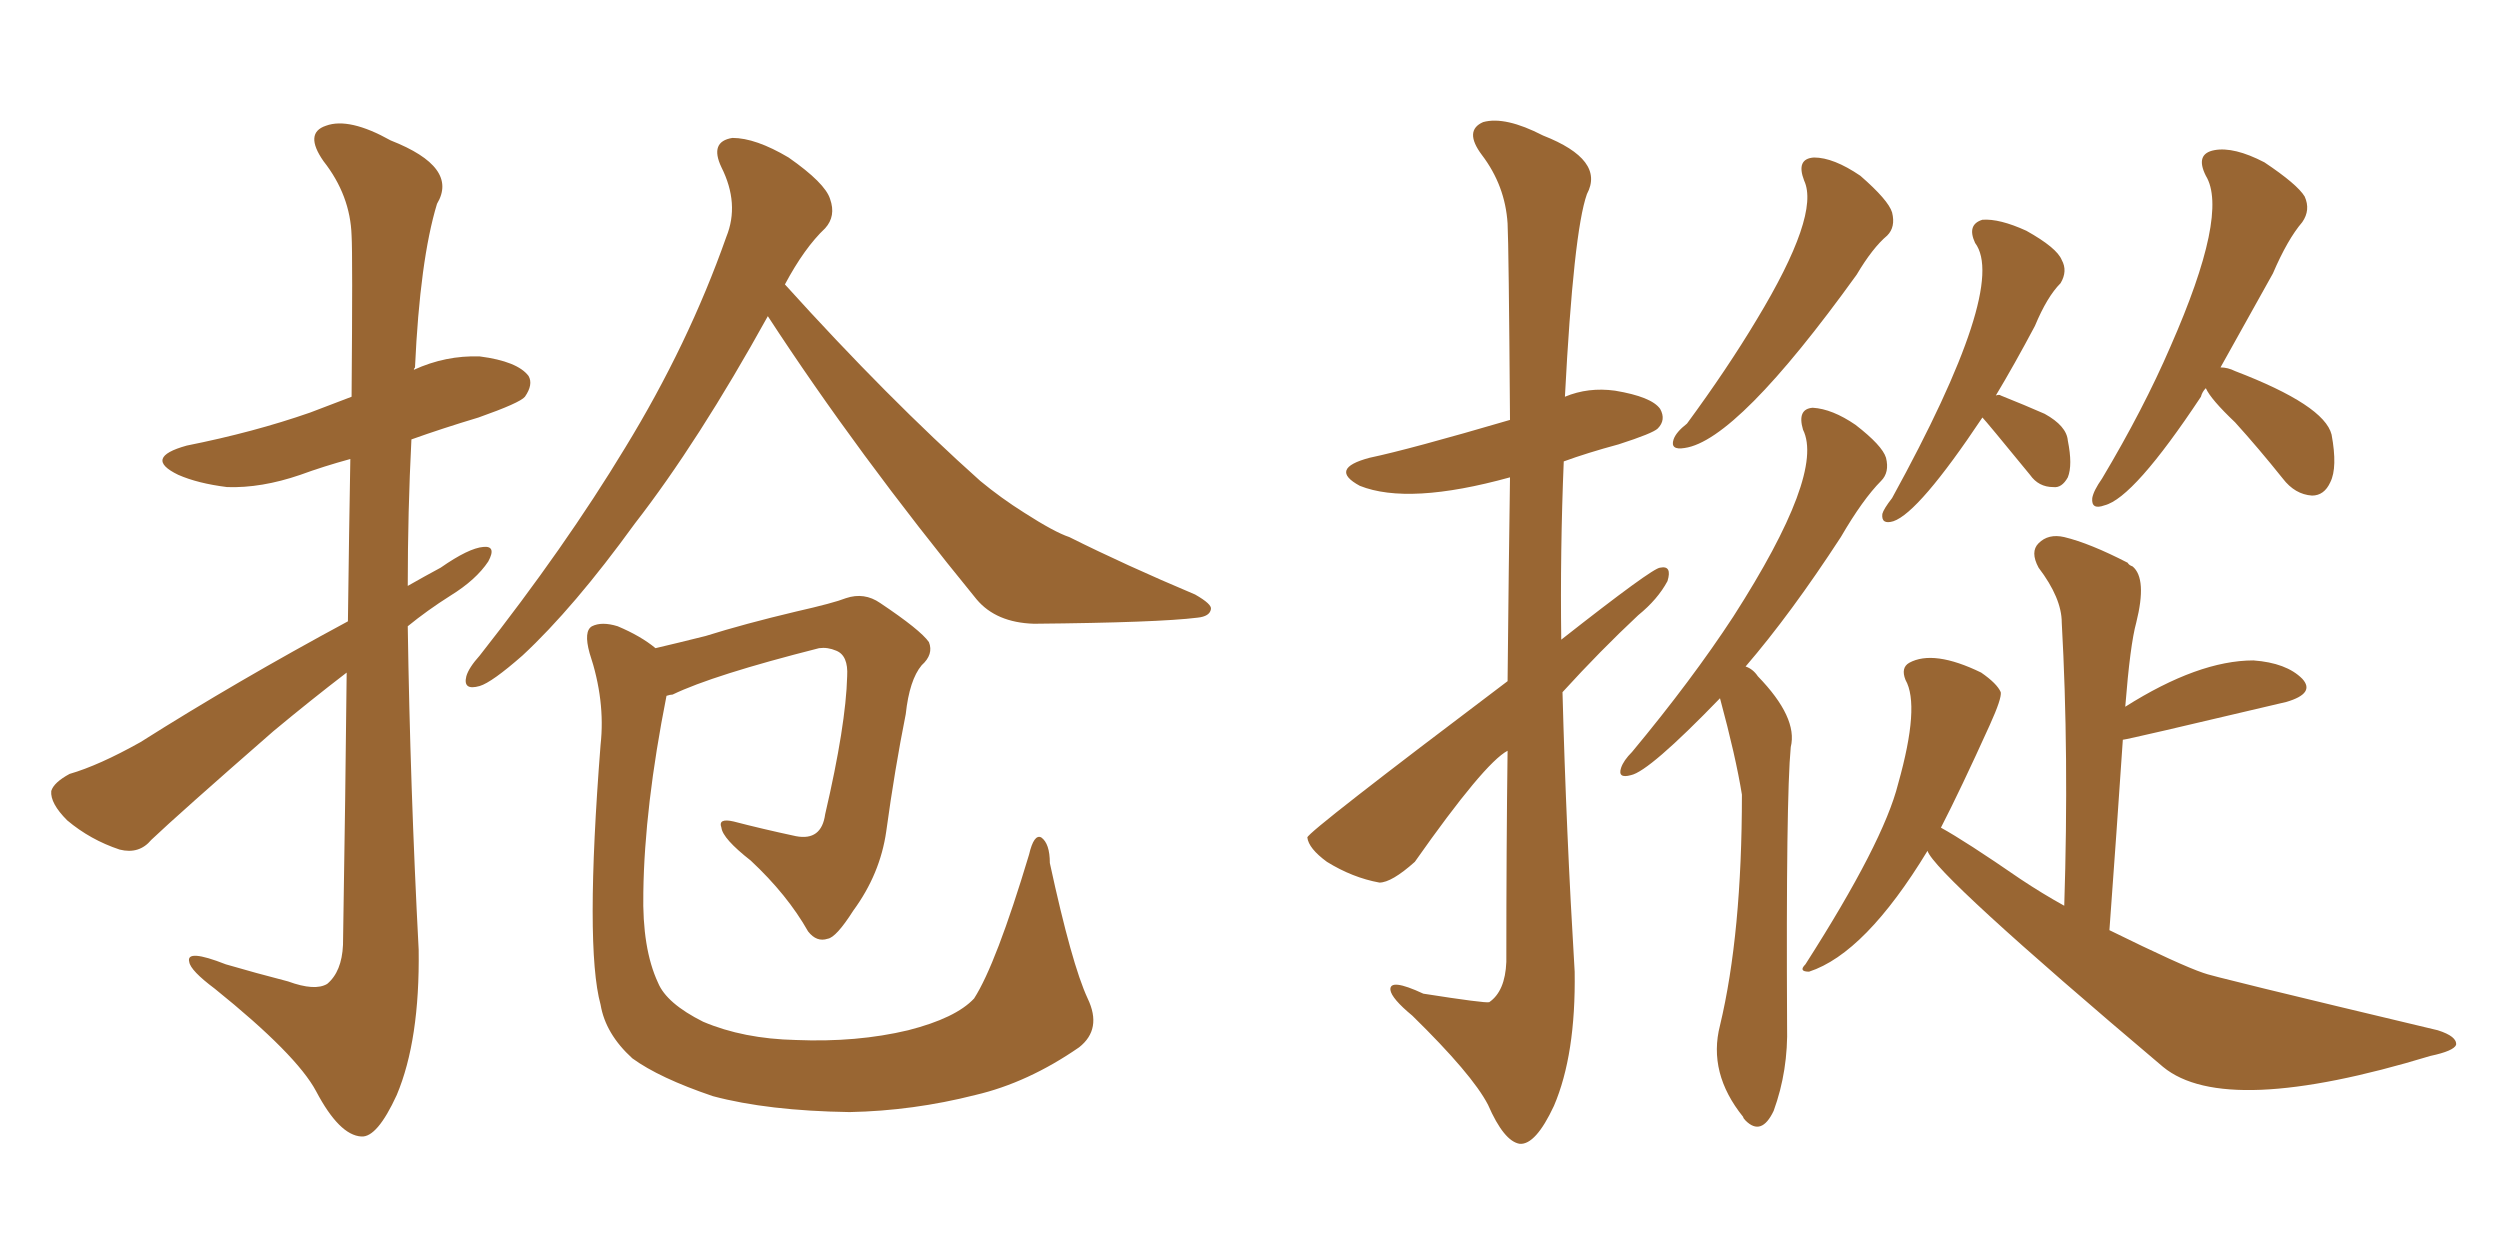 <svg xmlns="http://www.w3.org/2000/svg" xmlns:xlink="http://www.w3.org/1999/xlink" width="300" height="150"><path fill="#996633" padding="10" d="M92.14 37.94L92.14 37.94Q83.79 53.03 76.17 62.84L76.17 62.84Q68.85 72.95 62.70 78.66L62.70 78.66Q59.03 81.88 57.57 82.32L57.57 82.32Q55.52 82.91 55.96 81.15L55.96 81.15Q56.25 80.13 57.57 78.66L57.57 78.66Q67.82 65.63 75 53.76L75 53.76Q82.62 41.31 87.16 28.42L87.16 28.42Q88.77 24.46 86.57 20.07L86.57 20.07Q85.11 16.99 87.89 16.55L87.89 16.55Q90.67 16.55 94.63 18.90L94.63 18.90Q99.02 21.97 99.61 23.88L99.61 23.88Q100.34 25.93 99.02 27.39L99.02 27.39Q96.53 29.74 94.19 34.13L94.19 34.13Q106.64 47.90 117.63 57.71L117.63 57.71Q120.12 59.77 122.90 61.52L122.90 61.52Q126.56 63.87 128.32 64.45L128.32 64.45Q135.06 67.82 143.41 71.34L143.41 71.34Q145.46 72.51 145.31 73.10L145.31 73.10Q145.17 73.97 143.70 74.12L143.70 74.12Q139.01 74.71 124.07 74.85L124.07 74.85Q119.53 74.71 117.19 71.92L117.19 71.92Q102.83 54.35 92.14 37.94ZM130.52 119.82L130.52 119.82Q132.28 123.49 129.49 125.68L129.49 125.68Q123.34 129.93 117.04 131.40L117.04 131.40Q109.57 133.30 101.95 133.45L101.95 133.45Q92.14 133.30 85.55 131.54L85.55 131.54Q79.10 129.35 75.88 127.00L75.88 127.00Q72.66 124.07 72.07 120.56L72.07 120.56Q70.17 113.67 72.07 89.36L72.07 89.36Q72.66 84.08 70.75 78.37L70.75 78.37Q70.02 75.73 71.04 75.15L71.04 75.15Q72.22 74.56 74.12 75.15L74.12 75.15Q76.90 76.32 78.66 77.78L78.66 77.78Q81.15 77.20 84.67 76.32L84.67 76.32Q89.36 74.85 95.51 73.39L95.51 73.39Q100.05 72.36 101.51 71.78L101.51 71.78Q103.71 71.04 105.62 72.36L105.62 72.36Q110.45 75.59 111.47 77.05L111.47 77.05Q112.06 78.52 110.60 79.83L110.60 79.83Q109.13 81.59 108.69 85.69L108.69 85.69Q107.37 92.29 106.35 99.76L106.35 99.76Q105.62 104.88 102.39 109.28L102.39 109.28Q100.34 112.50 99.32 112.65L99.32 112.65Q98.00 113.09 96.97 111.77L96.97 111.77Q94.48 107.37 90.09 103.27L90.09 103.27Q86.72 100.63 86.57 99.32L86.57 99.32Q86.13 98.14 88.04 98.58L88.04 98.58Q91.41 99.46 95.51 100.34L95.51 100.34Q98.58 100.93 99.02 97.71L99.02 97.71Q101.51 87.01 101.66 81.15L101.66 81.15Q101.81 78.66 100.34 78.08L100.34 78.08Q99.32 77.64 98.29 77.78L98.29 77.78Q85.55 81.01 80.71 83.35L80.71 83.35Q80.42 83.35 79.98 83.50L79.98 83.50Q77.34 96.83 77.20 107.08L77.20 107.08Q77.05 113.82 78.96 117.92L78.96 117.92Q79.98 120.41 84.38 122.61L84.38 122.61Q89.21 124.66 95.51 124.80L95.51 124.80Q102.83 125.10 108.98 123.63L108.98 123.63Q114.70 122.17 116.89 119.82L116.89 119.82Q119.53 115.72 123.49 102.54L123.49 102.54Q124.07 100.05 124.95 100.49L124.95 100.49Q125.98 101.22 125.98 103.56L125.98 103.56Q128.61 115.72 130.52 119.82ZM41.75 74.56L41.75 74.56L41.75 74.56Q41.89 63.43 42.04 55.08L42.04 55.08Q38.82 55.96 36.04 56.98L36.04 56.98Q31.35 58.59 27.25 58.45L27.25 58.45Q23.73 58.01 21.39 56.98L21.39 56.98Q17.14 54.93 22.41 53.47L22.41 53.47Q30.47 51.86 37.21 49.51L37.21 49.51Q39.84 48.49 42.19 47.61L42.19 47.61Q42.33 30.47 42.19 28.27L42.19 28.27Q42.04 23.44 38.82 19.34L38.82 19.34Q36.47 15.97 39.11 15.09L39.11 15.09Q41.89 14.06 46.88 16.85L46.88 16.85Q55.08 20.07 52.44 24.46L52.44 24.46Q50.39 31.20 49.80 44.09L49.80 44.09Q49.66 44.24 49.66 44.38L49.66 44.38Q53.47 42.63 57.57 42.77L57.57 42.77Q62.11 43.36 63.43 45.12L63.43 45.12Q64.01 46.14 62.99 47.61L62.99 47.61Q62.40 48.34 57.42 50.10L57.42 50.10Q53.03 51.42 49.37 52.73L49.37 52.73Q48.93 61.38 48.93 70.31L48.93 70.31Q50.98 69.14 52.88 68.12L52.88 68.12Q56.25 65.77 58.01 65.63L58.01 65.63Q59.62 65.48 58.59 67.38L58.59 67.38Q57.13 69.58 54.05 71.48L54.05 71.48Q51.27 73.24 48.93 75.15L48.93 75.15Q49.22 94.48 50.24 113.96L50.24 113.96Q50.39 124.80 47.61 131.40L47.61 131.40Q45.26 136.52 43.36 136.38L43.36 136.38Q40.72 136.23 37.94 130.96L37.94 130.96Q35.60 126.56 25.78 118.65L25.78 118.65Q22.85 116.46 22.71 115.43L22.71 115.43Q22.27 113.82 27.10 115.72L27.10 115.72Q30.62 116.75 34.57 117.77L34.57 117.77Q37.79 118.95 39.26 118.07L39.26 118.07Q41.02 116.60 41.16 113.38L41.16 113.38Q41.46 94.92 41.60 80.71L41.60 80.71Q37.21 84.08 32.81 87.74L32.81 87.74Q21.39 97.71 18.16 100.78L18.16 100.78Q16.70 102.54 14.36 101.95L14.36 101.95Q10.84 100.78 8.06 98.44L8.06 98.44Q6.01 96.39 6.15 94.92L6.15 94.92Q6.45 93.90 8.35 92.87L8.35 92.87Q11.87 91.85 16.85 89.06L16.85 89.06Q28.42 81.74 41.75 74.56ZM180.91 90.09L180.91 90.09Q178.13 91.55 169.78 103.42L169.78 103.42Q166.99 105.91 165.53 105.91L165.53 105.91Q162.30 105.32 159.23 103.42L159.23 103.42Q157.03 101.81 156.88 100.49L156.88 100.49Q157.03 99.76 180.91 81.74L180.91 81.74Q181.05 67.53 181.20 57.28L181.20 57.28Q169.04 60.64 163.18 58.30L163.18 58.30Q159.38 56.25 164.36 54.93L164.36 54.93Q169.19 53.91 181.20 50.39L181.20 50.39Q181.05 29.44 180.91 26.81L180.91 26.81Q180.62 22.27 177.83 18.60L177.83 18.60Q175.63 15.67 177.98 14.65L177.98 14.65Q180.62 13.92 185.16 16.26L185.16 16.26Q192.63 19.19 190.43 23.29L190.43 23.29Q188.82 27.83 187.79 47.61L187.79 47.61Q190.58 46.44 193.80 46.88L193.80 46.88Q198.19 47.61 199.22 49.07L199.22 49.07Q199.95 50.39 198.93 51.42L198.93 51.42Q198.34 52.00 194.24 53.32L194.24 53.32Q190.43 54.35 187.65 55.37L187.65 55.37Q187.21 66.06 187.35 76.76L187.35 76.76Q198.34 68.12 199.22 68.12L199.22 68.12Q200.68 67.82 200.10 69.73L200.10 69.73Q198.93 71.92 196.58 73.83L196.58 73.83Q192.04 78.08 187.50 83.06L187.50 83.06Q187.94 99.76 188.96 116.60L188.96 116.60Q189.11 126.56 186.47 132.71L186.47 132.71Q184.28 137.40 182.37 137.26L182.37 137.26Q180.47 136.96 178.56 132.57L178.56 132.57Q176.66 128.91 169.48 121.88L169.48 121.88Q166.99 119.82 166.85 118.80L166.85 118.80Q166.70 117.33 170.80 119.24L170.80 119.24Q178.27 120.41 178.71 120.26L178.71 120.26Q180.62 118.95 180.76 115.43L180.76 115.43Q180.76 101.66 180.91 90.09ZM216.50 21.68L216.50 21.68Q215.48 19.04 217.68 18.90L217.68 18.90Q220.02 18.90 223.24 21.09L223.24 21.09Q226.61 24.02 227.05 25.49L227.05 25.49Q227.49 27.25 226.46 28.27L226.46 28.27Q224.71 29.74 222.80 32.96L222.80 32.96Q208.45 52.88 202.15 53.76L202.15 53.76Q200.39 54.05 200.83 52.73L200.83 52.73Q201.12 51.86 202.44 50.83L202.44 50.83Q207.28 44.24 210.79 38.38L210.79 38.38Q218.41 25.78 216.50 21.68ZM206.40 83.79L206.40 83.79Q197.90 92.58 195.70 93.02L195.70 93.02Q194.09 93.46 194.53 92.14L194.53 92.14Q194.82 91.26 195.85 90.23L195.85 90.23Q203.03 81.59 208.01 73.97L208.01 73.97Q218.99 56.84 216.36 51.56L216.36 51.56Q215.63 49.07 217.53 48.93L217.53 48.93Q219.87 49.07 222.66 50.98L222.66 50.98Q225.88 53.47 226.32 54.93L226.32 54.93Q226.76 56.69 225.73 57.71L225.73 57.71Q223.54 59.91 220.90 64.45L220.90 64.45Q214.89 73.68 209.47 79.98L209.47 79.98Q210.35 80.27 210.94 81.15L210.94 81.15Q215.77 86.13 214.89 89.65L214.89 89.65Q214.31 95.80 214.45 123.05L214.45 123.05Q214.60 128.47 212.84 133.30L212.84 133.30Q211.38 136.38 209.47 134.47L209.47 134.47Q209.18 134.18 209.18 134.03L209.18 134.03Q204.93 128.76 206.40 123.05L206.40 123.05Q209.03 112.06 209.03 95.36L209.03 95.36Q208.30 90.82 206.40 83.79ZM237.89 50.10L237.89 50.10Q230.27 61.52 227.20 62.55L227.20 62.55Q225.73 62.99 225.88 61.67L225.88 61.67Q226.03 61.08 227.05 59.77L227.05 59.77Q240.97 34.42 237.01 29.15L237.01 29.15Q235.99 26.95 237.89 26.37L237.89 26.37Q239.94 26.22 243.16 27.69L243.16 27.69Q246.83 29.74 247.41 31.20L247.41 31.20Q248.14 32.52 247.27 33.98L247.27 33.98Q245.65 35.60 244.19 39.11L244.19 39.11Q241.70 43.80 239.50 47.46L239.50 47.46Q239.94 47.31 240.09 47.46L240.09 47.46Q243.02 48.63 245.36 49.66L245.36 49.66Q248.00 51.12 248.14 52.88L248.14 52.88Q248.73 55.81 248.14 57.28L248.14 57.28Q247.41 58.59 246.39 58.45L246.39 58.45Q244.63 58.45 243.60 56.98L243.60 56.98Q238.33 50.54 237.89 50.10ZM264.70 46.58L264.70 46.58Q264.26 47.02 264.11 47.61L264.11 47.61Q256.05 59.77 252.54 60.64L252.54 60.64Q250.93 61.23 251.07 59.77L251.07 59.77Q251.22 58.89 252.25 57.42L252.25 57.42Q257.23 49.07 260.45 41.60L260.45 41.60Q267.48 25.63 264.70 21.09L264.70 21.09Q263.38 18.46 265.72 18.02L265.72 18.02Q268.07 17.58 271.73 19.48L271.73 19.48Q275.68 22.12 276.56 23.58L276.56 23.58Q277.29 25.20 276.27 26.66L276.27 26.66Q274.51 28.71 272.75 32.81L272.75 32.81Q269.24 39.11 266.46 44.09L266.46 44.09Q267.33 44.09 268.21 44.53L268.21 44.53Q278.91 48.63 279.79 52.15L279.79 52.15Q280.52 56.10 279.64 57.86L279.64 57.86Q278.91 59.47 277.44 59.47L277.44 59.47Q275.39 59.33 273.93 57.42L273.93 57.42Q271.00 53.76 268.21 50.68L268.21 50.68Q265.28 47.90 264.70 46.58ZM231.30 102.10L231.30 102.10L231.30 102.10Q223.83 114.40 217.09 116.60L217.09 116.60Q215.77 116.60 216.65 115.72L216.65 115.72Q226.03 101.07 227.78 94.04L227.78 94.04Q230.42 84.67 228.66 81.59L228.66 81.59Q228.08 80.13 229.10 79.54L229.10 79.54Q232.03 77.93 237.74 80.71L237.74 80.71Q239.65 82.03 240.09 83.06L240.09 83.06Q240.23 83.79 238.77 87.01L238.77 87.01Q235.25 94.78 232.91 99.32L232.91 99.32Q235.84 100.93 242.43 105.47L242.43 105.47Q245.07 107.23 247.71 108.69L247.71 108.69Q248.29 90.53 247.41 74.71L247.41 74.71Q247.41 71.78 244.63 68.12L244.63 68.12Q243.60 66.21 244.63 65.19L244.63 65.19Q245.80 64.01 247.71 64.45L247.71 64.45Q250.78 65.19 255.32 67.53L255.32 67.53Q255.47 67.82 255.91 67.97L255.91 67.97Q257.67 69.43 256.35 74.71L256.35 74.71Q255.62 77.34 255.03 84.81L255.03 84.81Q263.82 79.25 270.41 79.25L270.41 79.25Q274.37 79.54 276.27 81.45L276.27 81.45Q277.88 83.20 274.37 84.23L274.37 84.23Q255.18 88.77 254.74 88.77L254.74 88.77Q254.00 99.76 253.13 111.62L253.13 111.62Q261.77 115.87 264.40 116.75L264.40 116.75Q264.84 117.04 292.53 123.63L292.53 123.63Q294.87 124.37 294.73 125.39L294.73 125.39Q294.43 126.12 291.65 126.71L291.65 126.71Q267.04 134.18 259.57 128.03L259.57 128.03Q232.18 104.88 231.30 102.10Z"/></svg>